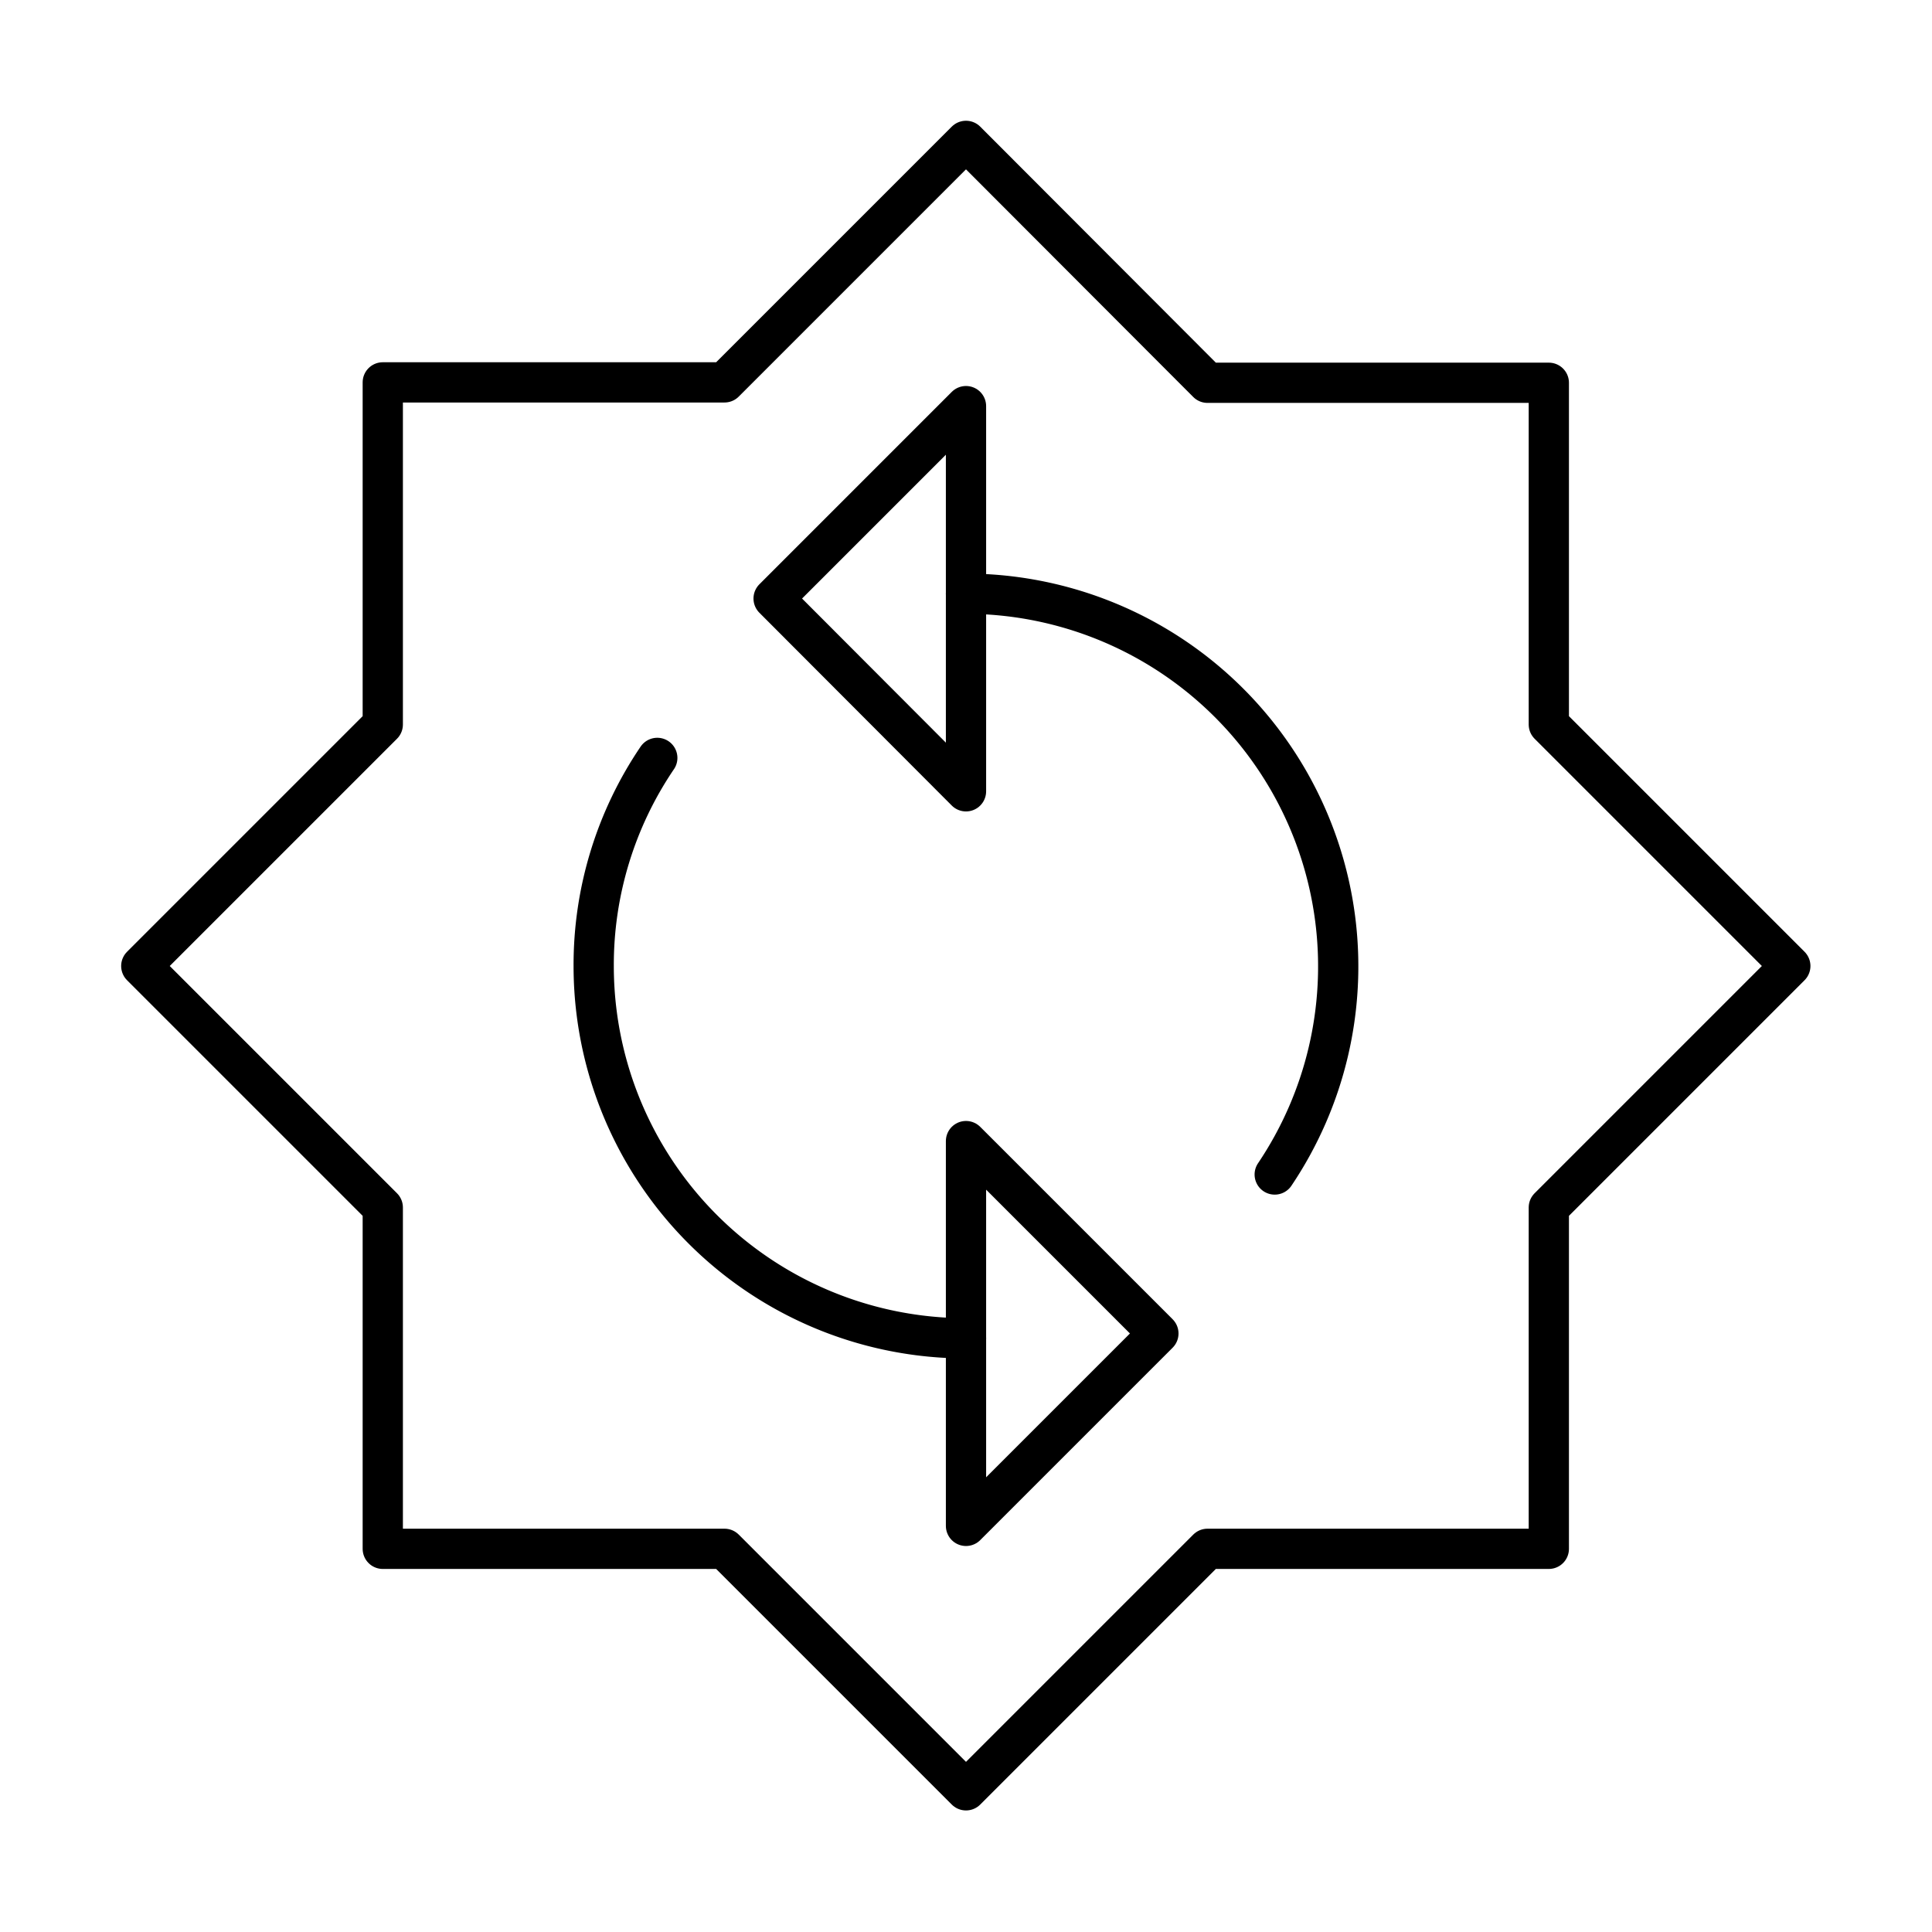 <?xml version="1.0" encoding="utf-8"?><!-- Uploaded to: SVG Repo, www.svgrepo.com, Generator: SVG Repo Mixer Tools -->
<svg width="800px" height="800px" viewBox="0 0 48 48" xmlns="http://www.w3.org/2000/svg"><defs><style>.a{fill:none;stroke:#000000;stroke-linecap:round;stroke-linejoin:round;}</style></defs><path class="a" d="M24,3.5l-6,6H9.51V18l-6,6,6,6v8.48H18l6,6,6-6h8.48V30l6-6-6-6V9.51H30Z"/><path class="a" d="M31.67,29.18A9.26,9.26,0,0,0,24,14.75"/><path class="a" d="M16.33,18.83A9.16,9.16,0,0,0,14.75,24,9.25,9.25,0,0,0,24,33.25"/><polygon class="a" points="24 16.18 24 19.66 19.22 14.87 24 10.09 24 10.09 24 13.57 24 16.18"/><polygon class="a" points="24 31.82 24 28.35 28.78 33.13 24 37.91 24 34.43 24 31.82"/></svg>